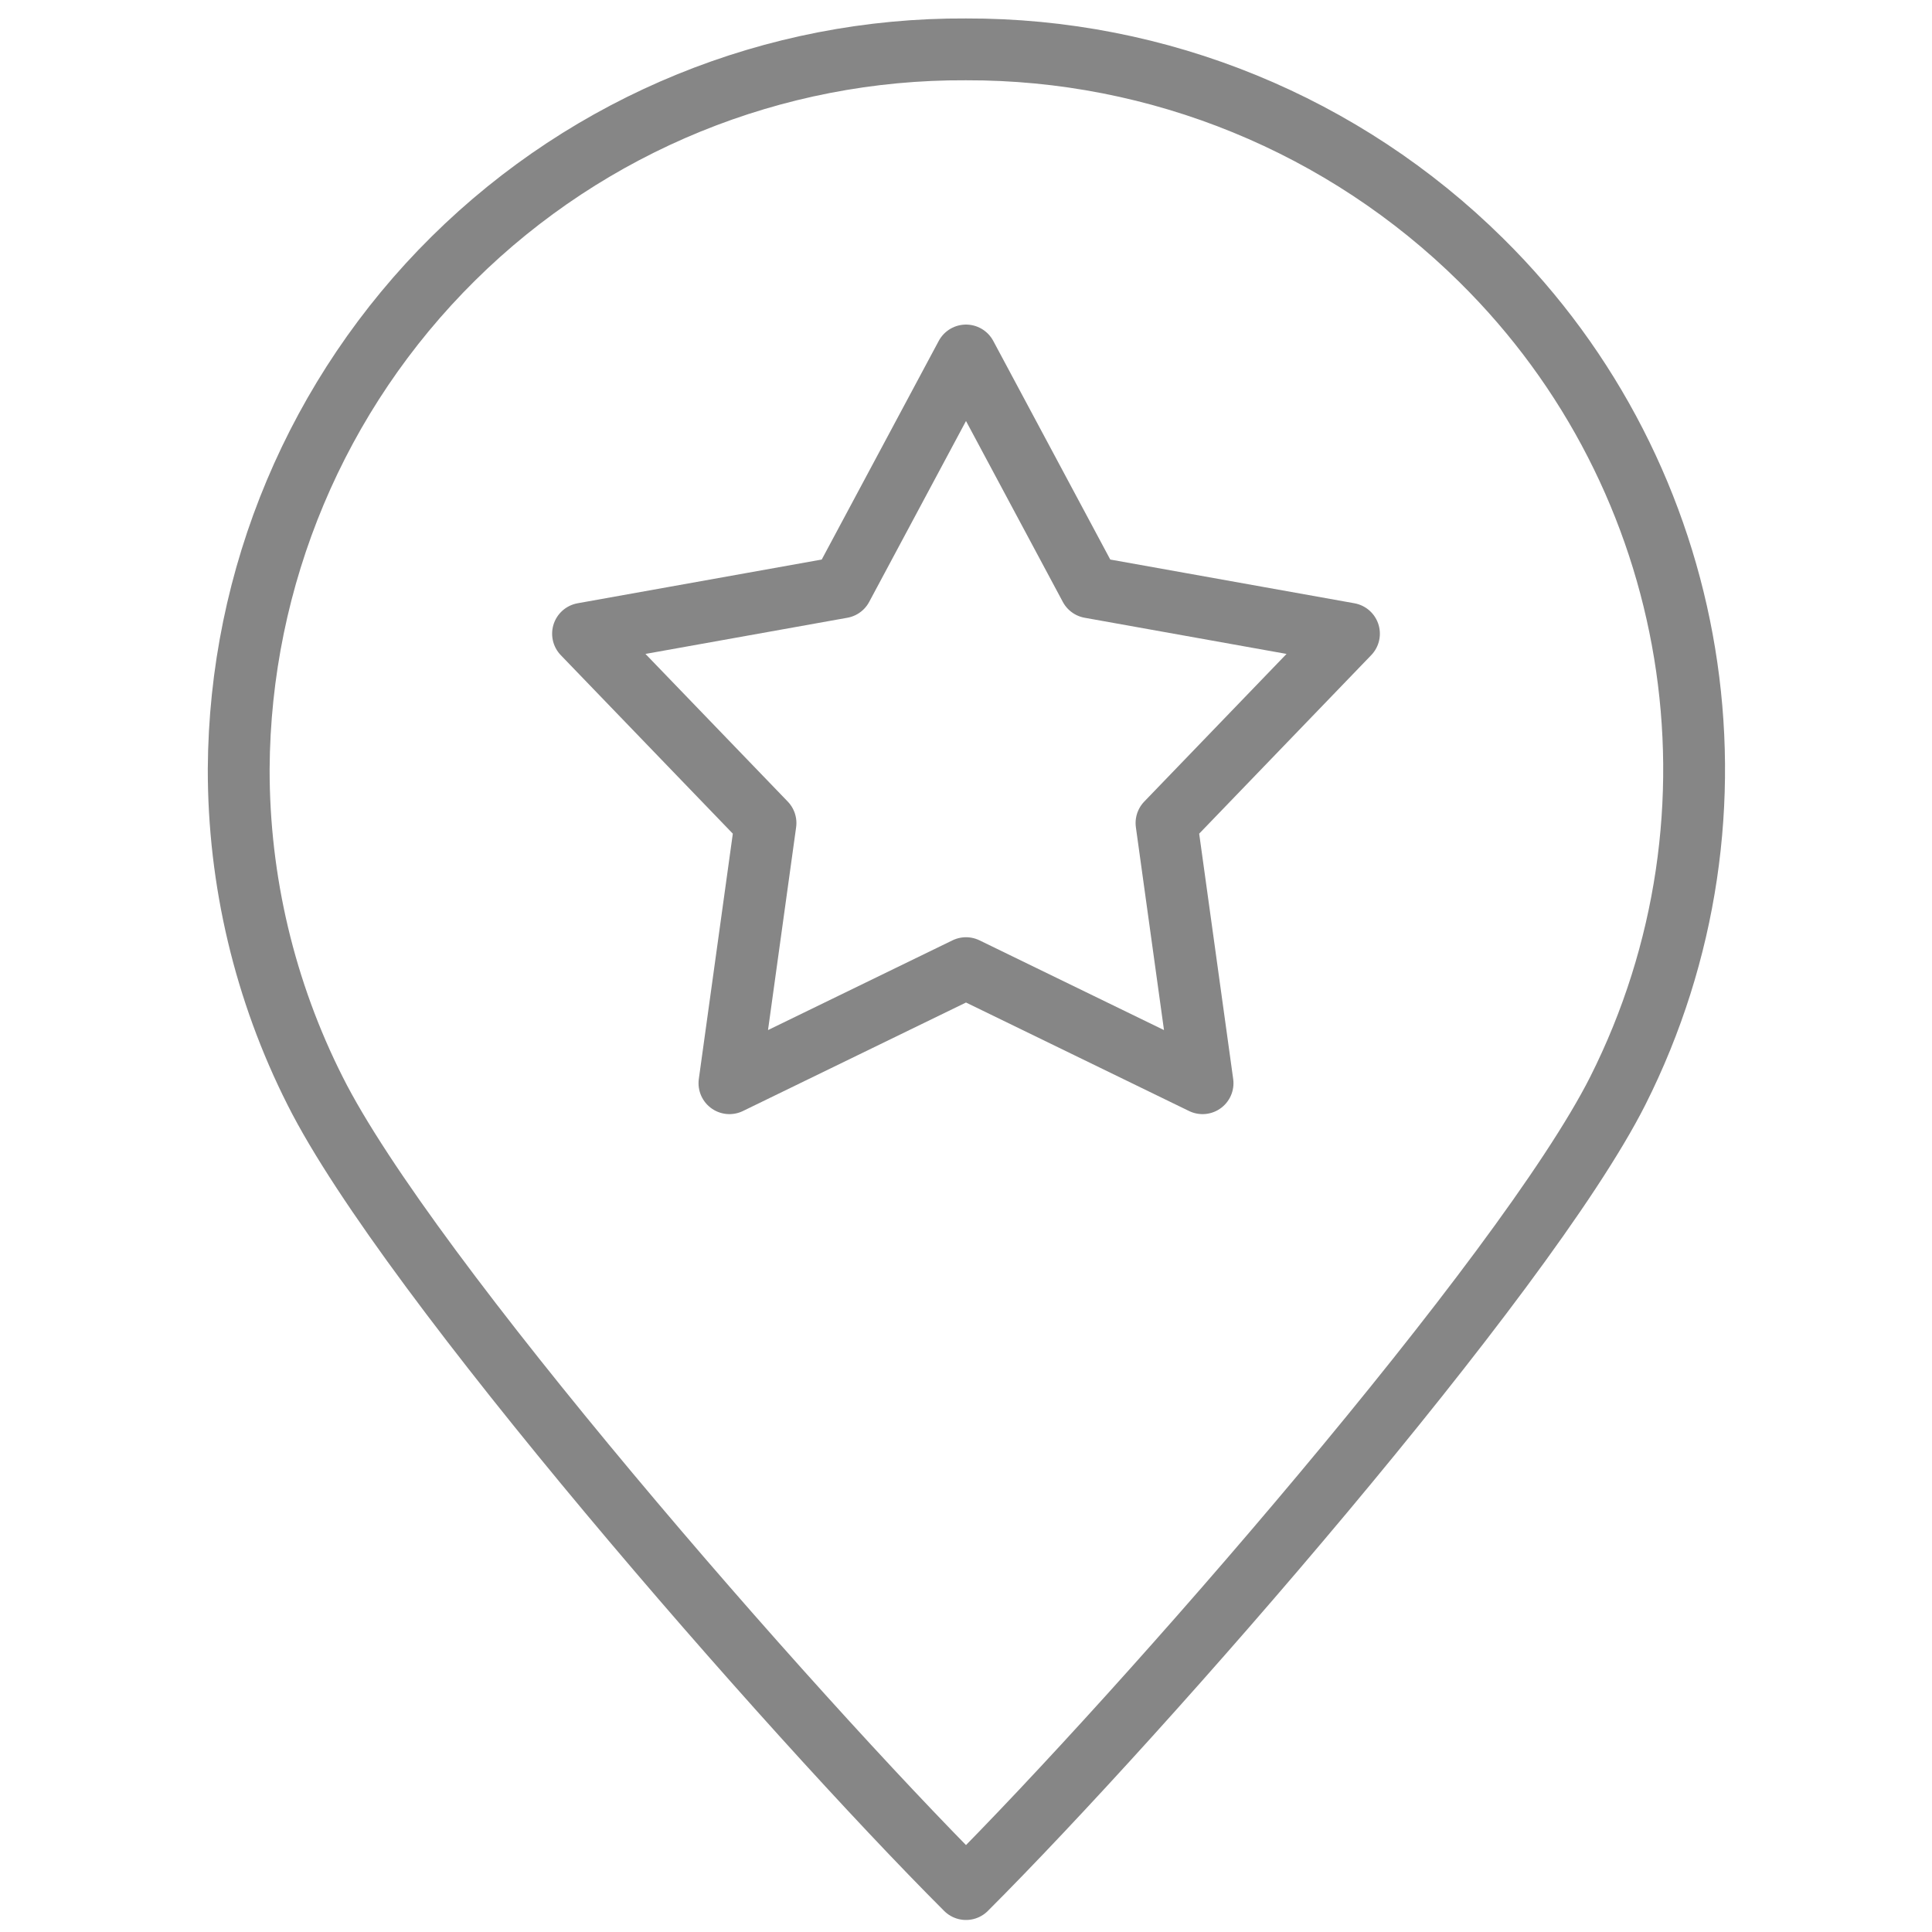 <svg xmlns:xlink="http://www.w3.org/1999/xlink" width="40" height="40" viewBox="0 0 36 45" version="1.1" xmlns="http://www.w3.org/2000/svg"><g id="ユーザー情報編集（SP）-Copy" stroke="none" stroke-width="1" fill="none" fill-rule="evenodd" stroke-linecap="round" stroke-linejoin="round"><g id="address" transform="translate(1, 1)" stroke="#868686" stroke-width="1.44px" fill="none"><path d="M17,0.15 C21.492,0.137 25.806,1.902 29,5.06 C34.146,10.137 35.43,17.953 32.18,24.41 C30,28.72 21.13,38.87 17,43 C12.87,38.87 4,28.72 1.84,24.41 C0.666,22.085 0.056,19.515 0.06,16.91 C0.084,12.441 1.882,8.165 5.059,5.022 C8.236,1.878 12.531,0.126 17,0.15 Z" id="Path" stroke="#868686" fill="none" stroke-width="1.44px"></path><polygon id="Path" points="17 7.28 19.89 12.68 25.92 13.76 21.67 18.17 22.51 24.23 17 21.55 11.49 24.23 12.33 18.17 8.08 13.76 14.11 12.68" stroke="#868686" fill="none" stroke-width="1.44px"></polygon></g></g></svg>